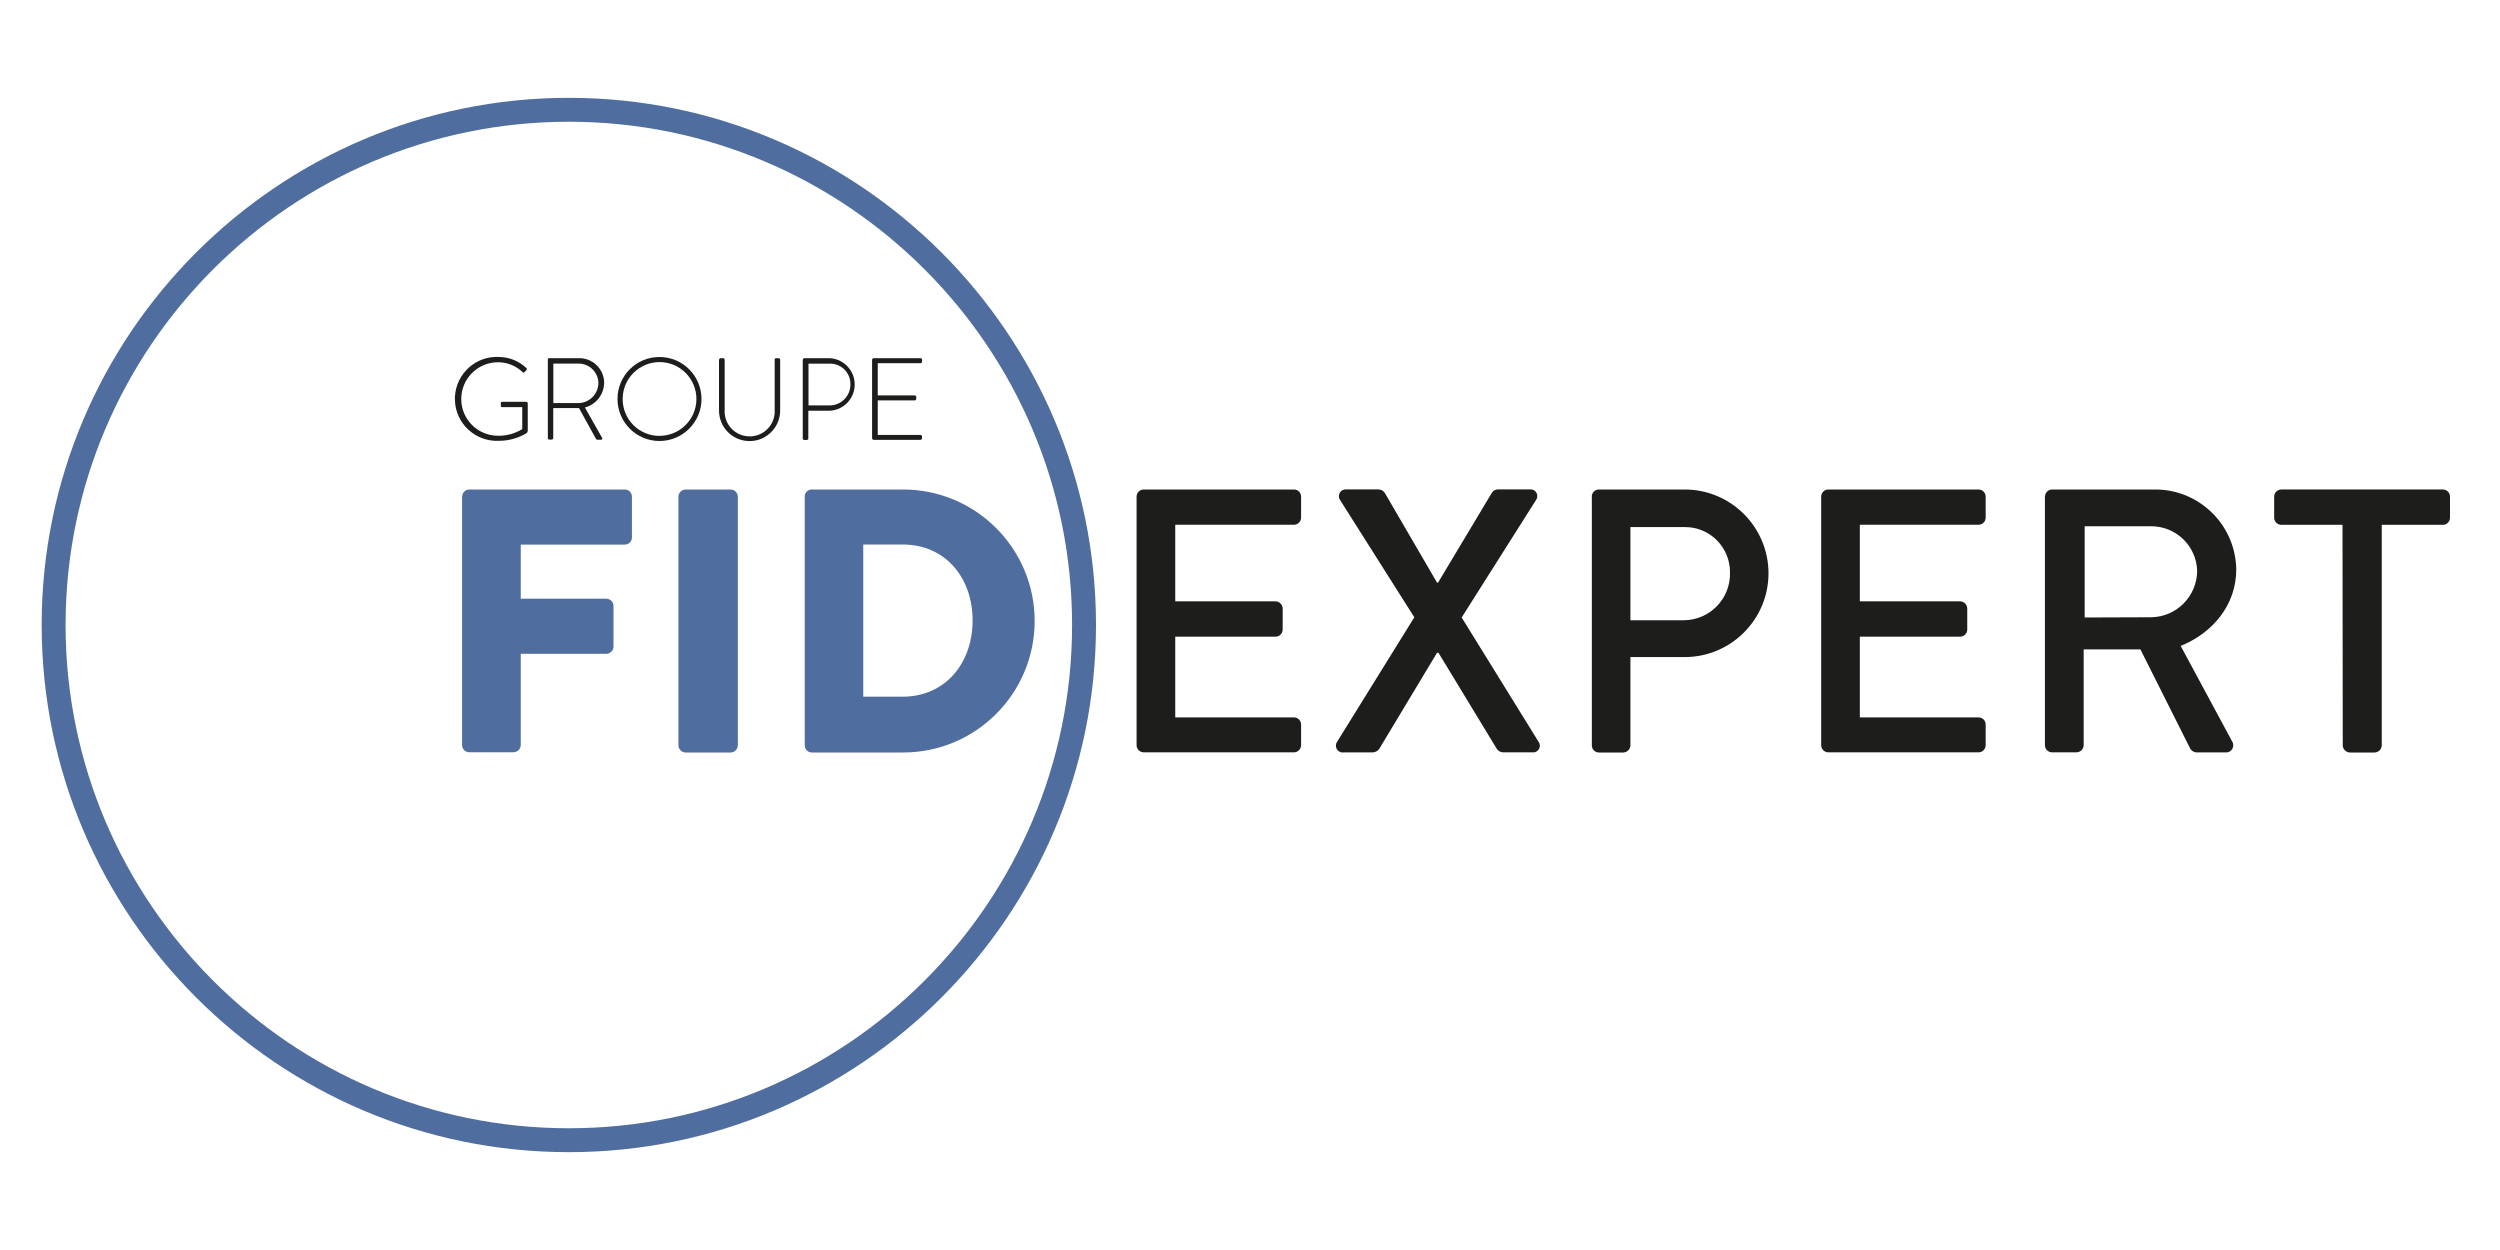 <?xml version="1.0" encoding="UTF-8"?> <svg xmlns="http://www.w3.org/2000/svg" id="COULEUR" viewBox="0 0 300 150"><path d="M55.46,59.6c0-.47.38-.86.86-.86h18.66c.47,0,.85.38.85.85,0,0,0,0,0,0v4.91c0,.47-.38.85-.85.85h-12.49v6.49h10.28c.46.02.84.39.85.85v4.91c-.01.47-.39.84-.85.86h-10.28v10.95c-.01.47-.39.84-.85.86h-5.33c-.47,0-.86-.38-.86-.86v-29.84Z" fill="#4f6e9f" stroke-width="0"></path><path d="M81.41,59.6c.01-.47.39-.85.86-.86h5.41c.47.01.85.39.86.86v29.84c-.01.47-.39.85-.86.86h-5.41c-.47-.01-.85-.39-.86-.86v-29.84Z" fill="#4f6e9f" stroke-width="0"></path><path d="M96.56,59.6c0-.46.35-.84.81-.86h11c8.71,0,15.78,7.06,15.79,15.77,0,8.71-7.06,15.78-15.77,15.79h-11.01c-.46-.02-.81-.4-.81-.86v-29.84ZM108.32,83.6c5.1,0,8.39-4,8.39-9.15s-3.29-9.11-8.39-9.11h-4.73v18.26h4.73Z" fill="#4f6e9f" stroke-width="0"></path><path d="M136.39,59.6c0-.47.38-.86.86-.86h18.03c.47,0,.85.38.85.85,0,0,0,0,0,0v2.52c0,.47-.38.86-.85.86,0,0,0,0,0,0h-14.25v9.19h12.03c.47.01.85.39.86.86v2.52c0,.47-.38.86-.86.86h-12.03v9.69h14.25c.47,0,.85.38.85.85v2.48c0,.47-.38.86-.85.86,0,0,0,0,0,0h-18.03c-.47,0-.86-.38-.86-.86v-29.84Z" fill="#1d1d1b" stroke-width="0"></path><path d="M169.74,74.11l-8.93-14.11c-.25-.37-.16-.88.21-1.13.16-.11.36-.16.55-.14h3.83c.31,0,.59.15.77.41l6.27,10.77h.13l6.45-10.77c.15-.25.42-.41.72-.41h3.83c.45-.05.85.27.9.71.02.2-.03.39-.14.55l-8.93,14.11,9.23,14.92c.26.36.17.87-.19,1.12-.17.12-.37.17-.58.14h-3.47c-.31,0-.6-.15-.77-.41l-7-11.53h-.18l-6.94,11.54c-.18.25-.46.39-.77.41h-3.47c-.45.07-.87-.23-.94-.68-.03-.21.01-.42.13-.59l9.26-14.93Z" fill="#1d1d1b" stroke-width="0"></path><path d="M191.01,59.6c0-.47.38-.86.85-.86,0,0,0,0,0,0h10.28c5.55-.01,10.06,4.48,10.08,10.03.01,5.55-4.48,10.06-10.03,10.08h-6.54v10.59c-.01.47-.39.84-.85.86h-2.93c-.47,0-.85-.38-.85-.85,0,0,0,0,0,0v-29.84ZM202.06,74.43c3.09-.02,5.57-2.54,5.54-5.63,0-.05,0-.09,0-.14,0-2.98-2.4-5.41-5.38-5.41-.05,0-.1,0-.16,0h-6.41v11.18h6.41Z" fill="#1d1d1b" stroke-width="0"></path><path d="M218.54,59.6c0-.47.38-.86.86-.86h18.03c.47,0,.85.38.85.85,0,0,0,0,0,0v2.52c0,.47-.38.86-.85.86,0,0,0,0,0,0h-14.25v9.19h12.03c.47.01.85.39.86.86v2.52c0,.47-.38.86-.86.86h-12.03v9.69h14.25c.47,0,.85.38.85.85v2.48c0,.47-.38.86-.85.86,0,0,0,0,0,0h-18.03c-.47,0-.86-.38-.86-.86h0v-29.84Z" fill="#1d1d1b" stroke-width="0"></path><path d="M245.4,59.6c0-.47.38-.86.86-.86h12.26c5.37-.06,9.77,4.25,9.83,9.62,0,0,0,0,0,0,0,4.15-2.75,7.57-6.67,9.15l6.17,11.45c.26.4.15.93-.24,1.19-.15.1-.34.15-.52.14h-3.38c-.41.03-.79-.21-.95-.59l-5.91-11.77h-6.81v11.49c-.01.47-.39.85-.86.86h-2.93c-.47,0-.86-.38-.86-.86h0v-29.84ZM258.16,74.07c3.05-.05,5.49-2.54,5.5-5.59-.1-2.97-2.53-5.32-5.5-5.33h-8v10.95l8-.03Z" fill="#1d1d1b" stroke-width="0"></path><path d="M281.09,62.98h-7.33c-.47,0-.86-.38-.86-.86h0v-2.52c0-.47.38-.86.86-.86h19.38c.47,0,.86.38.86.86h0v2.52c0,.47-.38.86-.86.86h-7.33v26.46c-.01.47-.39.84-.85.86h-2.98c-.47-.02-.84-.39-.85-.86l-.03-26.46Z" fill="#1d1d1b" stroke-width="0"></path><path d="M68.26,138.26c-34.88,0-63.26-28.38-63.26-63.26S33.38,11.74,68.26,11.74s63.26,28.38,63.26,63.26-28.38,63.26-63.26,63.26ZM68.26,14.61c-33.3,0-60.39,27.09-60.39,60.39s27.09,60.39,60.39,60.39,60.39-27.09,60.39-60.39S101.56,14.61,68.26,14.61Z" fill="#4f6e9f" stroke-width="0"></path><path d="M59.78,42.84c1.26-.02,2.48.46,3.39,1.33.07.07.07.18,0,.24,0,0,0,0,0,0-.07.09-.15.17-.22.24s-.15.08-.24,0c-.8-.76-1.85-1.18-2.95-1.18-2.43,0-4.41,1.97-4.41,4.41s1.97,4.41,4.41,4.41c1.03.02,2.04-.26,2.91-.8v-2.63h-2.39c-.15,0-.18-.06-.18-.19v-.28c0-.11,0-.17.18-.17h2.87c.09,0,.17.07.18.17v3.25c.01.15-.06.29-.19.37-1.01.59-2.16.9-3.33.89-2.78.1-5.12-2.07-5.22-4.85-.1-2.78,2.07-5.12,4.85-5.22.12,0,.24,0,.37,0h0Z" fill="#1d1d1b" stroke-width="0"></path><path d="M65.73,43.16c0-.1.07-.18.17-.18,0,0,0,0,.01,0h3.47c1.66-.07,3.06,1.22,3.12,2.88,0,.02,0,.05,0,.07-.02,1.4-.96,2.61-2.31,2.97l2.05,3.62c.07.11.04.25-.1.25h-.37c-.12.02-.25-.05-.29-.17l-2-3.63h-3.09v3.6c0,.1-.08.18-.22.18h-.25c-.1,0-.18-.08-.18-.18h0v-9.42ZM69.33,48.37c1.34.03,2.45-1.04,2.48-2.39,0-.01,0-.02,0-.03-.03-1.31-1.12-2.35-2.44-2.32-.01,0-.03,0-.04,0h-2.93v4.74h2.93Z" fill="#1d1d1b" stroke-width="0"></path><path d="M79.14,42.84c2.78,0,5.04,2.26,5.04,5.04,0,2.78-2.26,5.04-5.04,5.04-2.78,0-5.03-2.25-5.04-5.03-.01-2.78,2.23-5.04,5.01-5.05,0,0,.02,0,.03,0ZM79.14,52.3c2.44,0,4.43-1.98,4.43-4.42s-1.98-4.43-4.42-4.43c-2.44,0-4.43,1.98-4.43,4.42,0,0,0,.02,0,.03,0,2.44,1.98,4.41,4.42,4.41h0Z" fill="#1d1d1b" stroke-width="0"></path><path d="M86.3,43.16c0-.1.08-.18.18-.18h.29c.1,0,.18.08.19.18v6c-.11,1.66,1.14,3.09,2.8,3.2,1.66.11,3.09-1.14,3.2-2.8,0-.13,0-.27,0-.4v-6c0-.11.05-.18.19-.18h.28c.1,0,.18.08.19.18v6.1c0,2.02-1.64,3.67-3.67,3.67s-3.67-1.64-3.67-3.67v-6.1Z" fill="#1d1d1b" stroke-width="0"></path><path d="M96.35,43.16c0-.1.09-.18.19-.18h3.01c1.74.08,3.09,1.56,3.01,3.3-.07,1.63-1.38,2.94-3.01,3.01h-2.55v3.33c0,.1-.09.18-.23.18h-.25c-.1,0-.18-.08-.19-.18v-9.47ZM99.52,48.65c1.37.02,2.5-1.07,2.53-2.45,0-.03,0-.07,0-.1.02-1.34-1.06-2.45-2.4-2.46-.05,0-.09,0-.14,0h-2.49v5.01h2.51Z" fill="#1d1d1b" stroke-width="0"></path><path d="M104.66,43.16c0-.1.09-.18.19-.18h5.61c.1,0,.18.08.19.18v.24c0,.1-.09.18-.19.18h-5.13v3.87h4.43c.1,0,.18.08.19.18v.23c0,.1-.09.18-.19.19h-4.43v4.14h5.12c.1,0,.18.08.19.18v.23c0,.1-.09.18-.19.18h-5.61c-.1,0-.18-.08-.19-.18v-9.43Z" fill="#1d1d1b" stroke-width="0"></path></svg> 